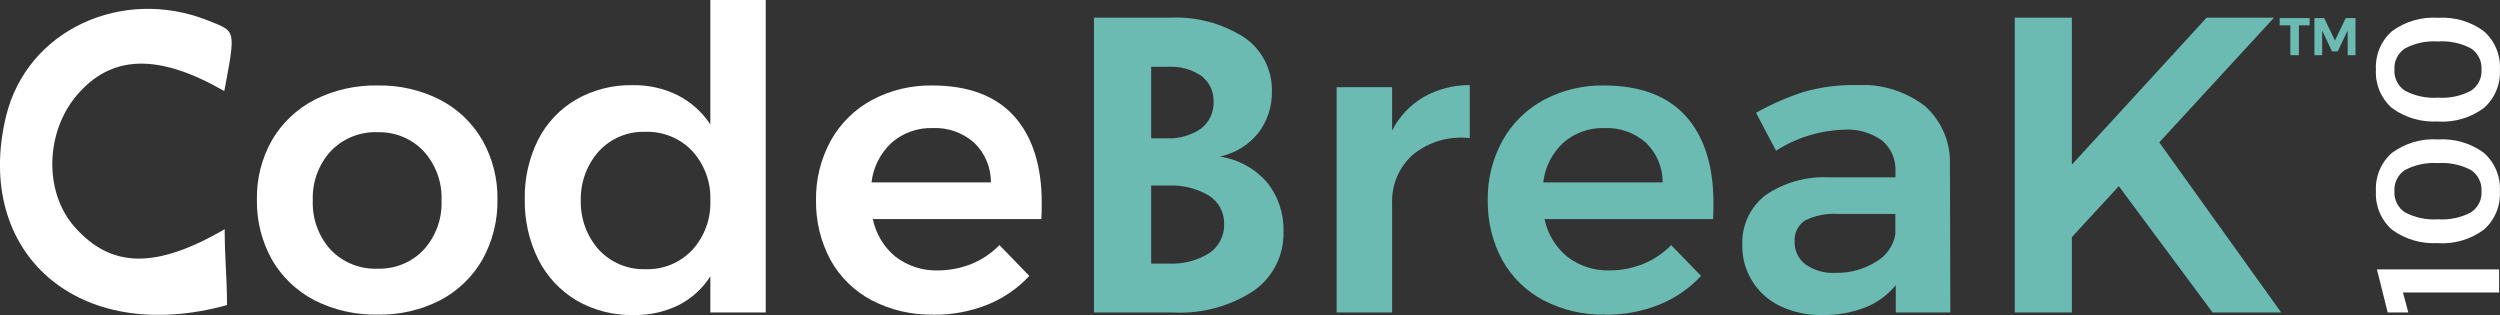 <?xml version="1.0" encoding="UTF-8"?><svg id="Layer_1" xmlns="http://www.w3.org/2000/svg" xmlns:xlink="http://www.w3.org/1999/xlink" viewBox="0 0 246.01 31"><rect x="0" y="0" width="246.01" height="31" fill="#333333" stroke="none"/><defs><style>.cls-1{fill:#fff;}.cls-2{clip-path:url(#clippath-2);}.cls-3{clip-path:url(#clippath-1);}.cls-4{fill:#6bbbb2;}.cls-5{clip-path:url(#clippath);}.cls-6{fill:none;}</style><clipPath id="clippath"><rect class="cls-6" x="51.64" width="23.71" height="31"/></clipPath><clipPath id="clippath-1"><rect class="cls-6" y=".87" width="22.8" height="30.11"/></clipPath><clipPath id="clippath-2"><rect class="cls-6" x="171.45" y="8.37" width="20.48" height="22.63"/></clipPath></defs><path id="Fill_1" class="cls-1" d="M37.16,30.96c-2.15,.04-4.29-.44-6.21-1.41-1.74-.9-3.19-2.28-4.18-3.98-1.01-1.81-1.53-3.85-1.49-5.93-.04-2.05,.48-4.08,1.49-5.86,.99-1.69,2.44-3.06,4.18-3.96,1.92-.97,4.06-1.45,6.21-1.41,2.13-.04,4.24,.44,6.15,1.41,1.73,.9,3.17,2.27,4.15,3.96,1.01,1.79,1.53,3.81,1.49,5.86,.04,2.07-.48,4.12-1.49,5.93-.98,1.69-2.42,3.07-4.15,3.98-1.9,.97-4.01,1.45-6.15,1.41Zm0-17.95c-1.73-.07-3.41,.61-4.62,1.87-1.2,1.32-1.83,3.06-1.76,4.85-.07,1.78,.56,3.53,1.76,4.85,1.2,1.25,2.88,1.93,4.62,1.86,1.71,.05,3.36-.62,4.53-1.86,1.2-1.32,1.83-3.06,1.76-4.85,.07-1.79-.56-3.53-1.76-4.85-1.17-1.24-2.82-1.92-4.53-1.87Z"/><g id="Group_5"><path id="Clip_4-2" class="cls-6" d="M51.64,0h23.71V31h-23.71V0Z"/><g class="cls-5"><g id="Group_5-2"><path id="Fill_3" class="cls-1" d="M62.34,31c-1.96,.04-3.9-.45-5.6-1.43-1.61-.96-2.91-2.35-3.76-4.02-.92-1.85-1.38-3.89-1.34-5.95-.04-2.03,.41-4.04,1.32-5.86,.84-1.65,2.14-3.02,3.74-3.95,1.68-.96,3.59-1.44,5.52-1.41,1.56-.03,3.1,.31,4.49,1,1.29,.67,2.39,1.65,3.19,2.86V0h5.46V30.75h-5.46v-3.56c-.77,1.21-1.85,2.19-3.13,2.84-1.38,.67-2.9,1-4.43,.97Zm1.18-18.03c-1.73-.06-3.39,.63-4.57,1.89-1.2,1.33-1.84,3.08-1.8,4.87-.04,1.79,.6,3.54,1.8,4.87,1.18,1.26,2.85,1.94,4.57,1.89,1.73,.06,3.41-.63,4.6-1.89,1.21-1.33,1.85-3.07,1.78-4.87,.07-1.79-.57-3.54-1.78-4.87-1.19-1.26-2.87-1.94-4.6-1.89h0Z"/></g></g></g><path id="Fill_6" class="cls-1" d="M91.84,30.96c-2.11,.04-4.19-.44-6.06-1.41-1.7-.9-3.11-2.27-4.05-3.96-.97-1.8-1.46-3.82-1.43-5.86-.04-2.05,.46-4.08,1.45-5.89,.94-1.69,2.35-3.08,4.05-4,1.82-.97,3.86-1.46,5.92-1.43,3.56,0,6.28,1.02,8.08,3.03,1.8,2.01,2.71,4.87,2.71,8.5,0,.7-.01,1.24-.04,1.62h-16.58c.3,1.46,1.09,2.77,2.24,3.71,1.2,.91,2.67,1.39,4.17,1.34,1.13,0,2.25-.22,3.3-.64,1.03-.42,1.97-1.05,2.75-1.85l2.94,3.03c-1.14,1.23-2.54,2.19-4.09,2.82-1.7,.68-3.52,1.02-5.35,1Zm-.08-18.36c-1.47-.04-2.9,.47-4.01,1.43-1.11,1.03-1.82,2.41-1.99,3.92h11.75c.01-1.47-.58-2.88-1.64-3.9-1.13-1-2.61-1.52-4.11-1.45Z"/><g id="Group_10"><path id="Clip_9-2" class="cls-6" d="M0,.87H22.8V30.98H0V.87Z"/><g class="cls-3"><g id="Group_10-2"><path id="Fill_8" class="cls-1" d="M22.07,8.96c-6.49-3.72-11.09-3.6-14.5,.4-3.08,3.6-3.3,9.5-.22,12.98,3.6,4.05,7.93,4.16,14.76,.22,0,2.95,.23,4.71,.23,7.46C7.65,34.08-2.61,24.86,.58,11.5,2.65,2.86,12.11-1.3,20.42,2c2.81,1.12,2.81,.79,1.65,6.96"/></g></g></g><path id="Fill_11" class="cls-4" d="M115.43,30.75h-7.78V1.74h7.4c2.61-.14,5.2,.54,7.4,1.95,1.74,1.19,2.76,3.19,2.71,5.3,.03,1.49-.45,2.95-1.36,4.12-.95,1.17-2.28,1.98-3.76,2.3,1.78,.26,3.41,1.14,4.6,2.49,1.12,1.36,1.71,3.09,1.66,4.85,.08,2.32-1.02,4.52-2.92,5.86-2.36,1.54-5.14,2.29-7.95,2.14Zm-2.15-12.47v7.66h1.68c1.4,.07,2.79-.27,3.99-1,.98-.64,1.55-1.74,1.51-2.9,.03-1.13-.55-2.2-1.51-2.8-1.2-.71-2.59-1.05-3.99-.98h-1.69Zm0-11.72v7.05h1.48c1.21,.07,2.42-.27,3.42-.95,.82-.63,1.28-1.62,1.24-2.65,.04-1.01-.42-1.97-1.24-2.57-.96-.63-2.09-.93-3.23-.87h-1.67Z"/><path id="Fill_13" class="cls-4" d="M140.08,9.55c1.39-.78,2.96-1.19,4.55-1.18v5.22c-1.99-.23-4,.34-5.56,1.6-1.4,1.22-2.16,3.02-2.08,4.87v10.69h-5.46V8.58h5.46v4.27c.69-1.37,1.76-2.51,3.08-3.29"/><path id="Fill_15" class="cls-4" d="M157.94,30.96c-2.11,.04-4.19-.44-6.06-1.41-1.7-.9-3.11-2.27-4.05-3.96-.97-1.8-1.46-3.82-1.43-5.86-.04-2.05,.46-4.08,1.45-5.89,.94-1.69,2.35-3.08,4.05-4,1.82-.97,3.86-1.46,5.92-1.43,3.56,0,6.28,1.02,8.08,3.03,1.8,2.01,2.71,4.87,2.71,8.5,0,.7-.01,1.24-.04,1.62h-16.58c.3,1.46,1.09,2.77,2.24,3.71,1.2,.91,2.67,1.39,4.17,1.34,1.13,0,2.25-.22,3.3-.64,1.03-.42,1.97-1.05,2.75-1.85l2.94,3.03c-1.14,1.23-2.54,2.19-4.09,2.82-1.7,.68-3.52,1.02-5.35,1Zm-.08-18.36c-1.47-.04-2.9,.47-4.01,1.43-1.11,1.03-1.82,2.41-1.99,3.92h11.75c.01-1.47-.58-2.88-1.64-3.9-1.13-1-2.61-1.52-4.11-1.45Z"/><g id="Group_19"><path id="Clip_18-2" class="cls-6" d="M171.45,8.37h20.48V31h-20.48V8.37Z"/><g class="cls-2"><g id="Group_19-2"><path id="Fill_17" class="cls-4" d="M179.29,31c-1.43,.03-2.84-.28-4.13-.89-2.3-1.1-3.76-3.44-3.71-5.99-.08-1.89,.75-3.7,2.22-4.87,1.84-1.28,4.06-1.91,6.3-1.8h6.55v-.58c.06-1.16-.42-2.27-1.3-3.03-1.1-.79-2.43-1.17-3.78-1.08-2.37,.08-4.68,.79-6.67,2.07l-1.97-3.73c1.52-.86,3.13-1.56,4.8-2.09,1.65-.45,3.35-.67,5.05-.64,2.44-.15,4.84,.59,6.78,2.07,1.64,1.47,2.54,3.6,2.45,5.8l.04,14.51h-5.37v-2.69c-.8,.98-1.84,1.74-3.02,2.2-1.35,.52-2.79,.77-4.24,.74Zm1.55-9.95c-1.11-.07-2.22,.15-3.21,.64-.7,.46-1.09,1.26-1.03,2.09-.03,.88,.37,1.71,1.07,2.24,.85,.59,1.88,.89,2.92,.83,1.42,.04,2.82-.34,4.03-1.1,1.01-.57,1.7-1.57,1.89-2.71v-1.99h-5.66Z"/></g></g></g><path id="Fill_20" class="cls-4" d="M224.49,30.75h-6.76l-9.23-12.43-4.62,5.01v7.42h-5.62V1.74h5.62v14.46l13.26-14.46h6.63l-11.29,12.27,12,16.74Z"/><path id="Fill_22" class="cls-1" d="M234.96,30.75l-1.06-4.24h12.02v2.27h-9.46l.53,1.97h-2.03Z"/><path id="Fill_24" class="cls-1" d="M239.91,23.92c-1.62,.1-3.22-.36-4.53-1.32-1.08-.95-1.66-2.35-1.58-3.78-.08-1.44,.5-2.83,1.58-3.78,1.31-.96,2.91-1.43,4.53-1.32,1.61-.1,3.21,.36,4.51,1.32,1.08,.95,1.66,2.34,1.58,3.78,.08,1.44-.5,2.83-1.58,3.78-1.3,.96-2.9,1.43-4.52,1.33Zm0-7.87c-1.13-.08-2.25,.16-3.25,.68-.69,.46-1.09,1.25-1.04,2.08-.05,.83,.34,1.63,1.04,2.09,1,.52,2.13,.76,3.25,.68,1.12,.08,2.25-.16,3.24-.68,.7-.46,1.1-1.25,1.04-2.09,.05-.83-.35-1.63-1.04-2.08-1-.52-2.12-.76-3.24-.68Z"/><path id="Fill_26" class="cls-1" d="M239.91,11.95c-1.62,.1-3.22-.36-4.53-1.32-1.08-.95-1.66-2.35-1.58-3.78-.08-1.44,.5-2.83,1.58-3.78,1.31-.96,2.91-1.43,4.53-1.32,1.61-.1,3.21,.36,4.51,1.32,1.08,.95,1.66,2.34,1.58,3.78,.08,1.44-.5,2.83-1.58,3.78-1.3,.96-2.9,1.43-4.52,1.33Zm0-7.87c-1.13-.08-2.25,.16-3.25,.68-.69,.46-1.09,1.25-1.04,2.08-.05,.83,.34,1.63,1.04,2.09,1,.52,2.13,.76,3.25,.68,1.12,.08,2.25-.16,3.24-.68,.7-.46,1.1-1.25,1.04-2.09,.05-.83-.35-1.63-1.04-2.08-1-.52-2.12-.76-3.24-.68Z"/><path id="Fill_28" class="cls-4" d="M228.52,5.43h-.77V1.78h.96l1.06,2.21,1.06-2.21h.96v3.65h-.77V3l-.98,2.06h-.56l-.97-2.06v2.42h0Zm-2.3,0h-.84V2.49h-1.05v-.71h2.95v.71h-1.06v2.93h0Z"/></svg>